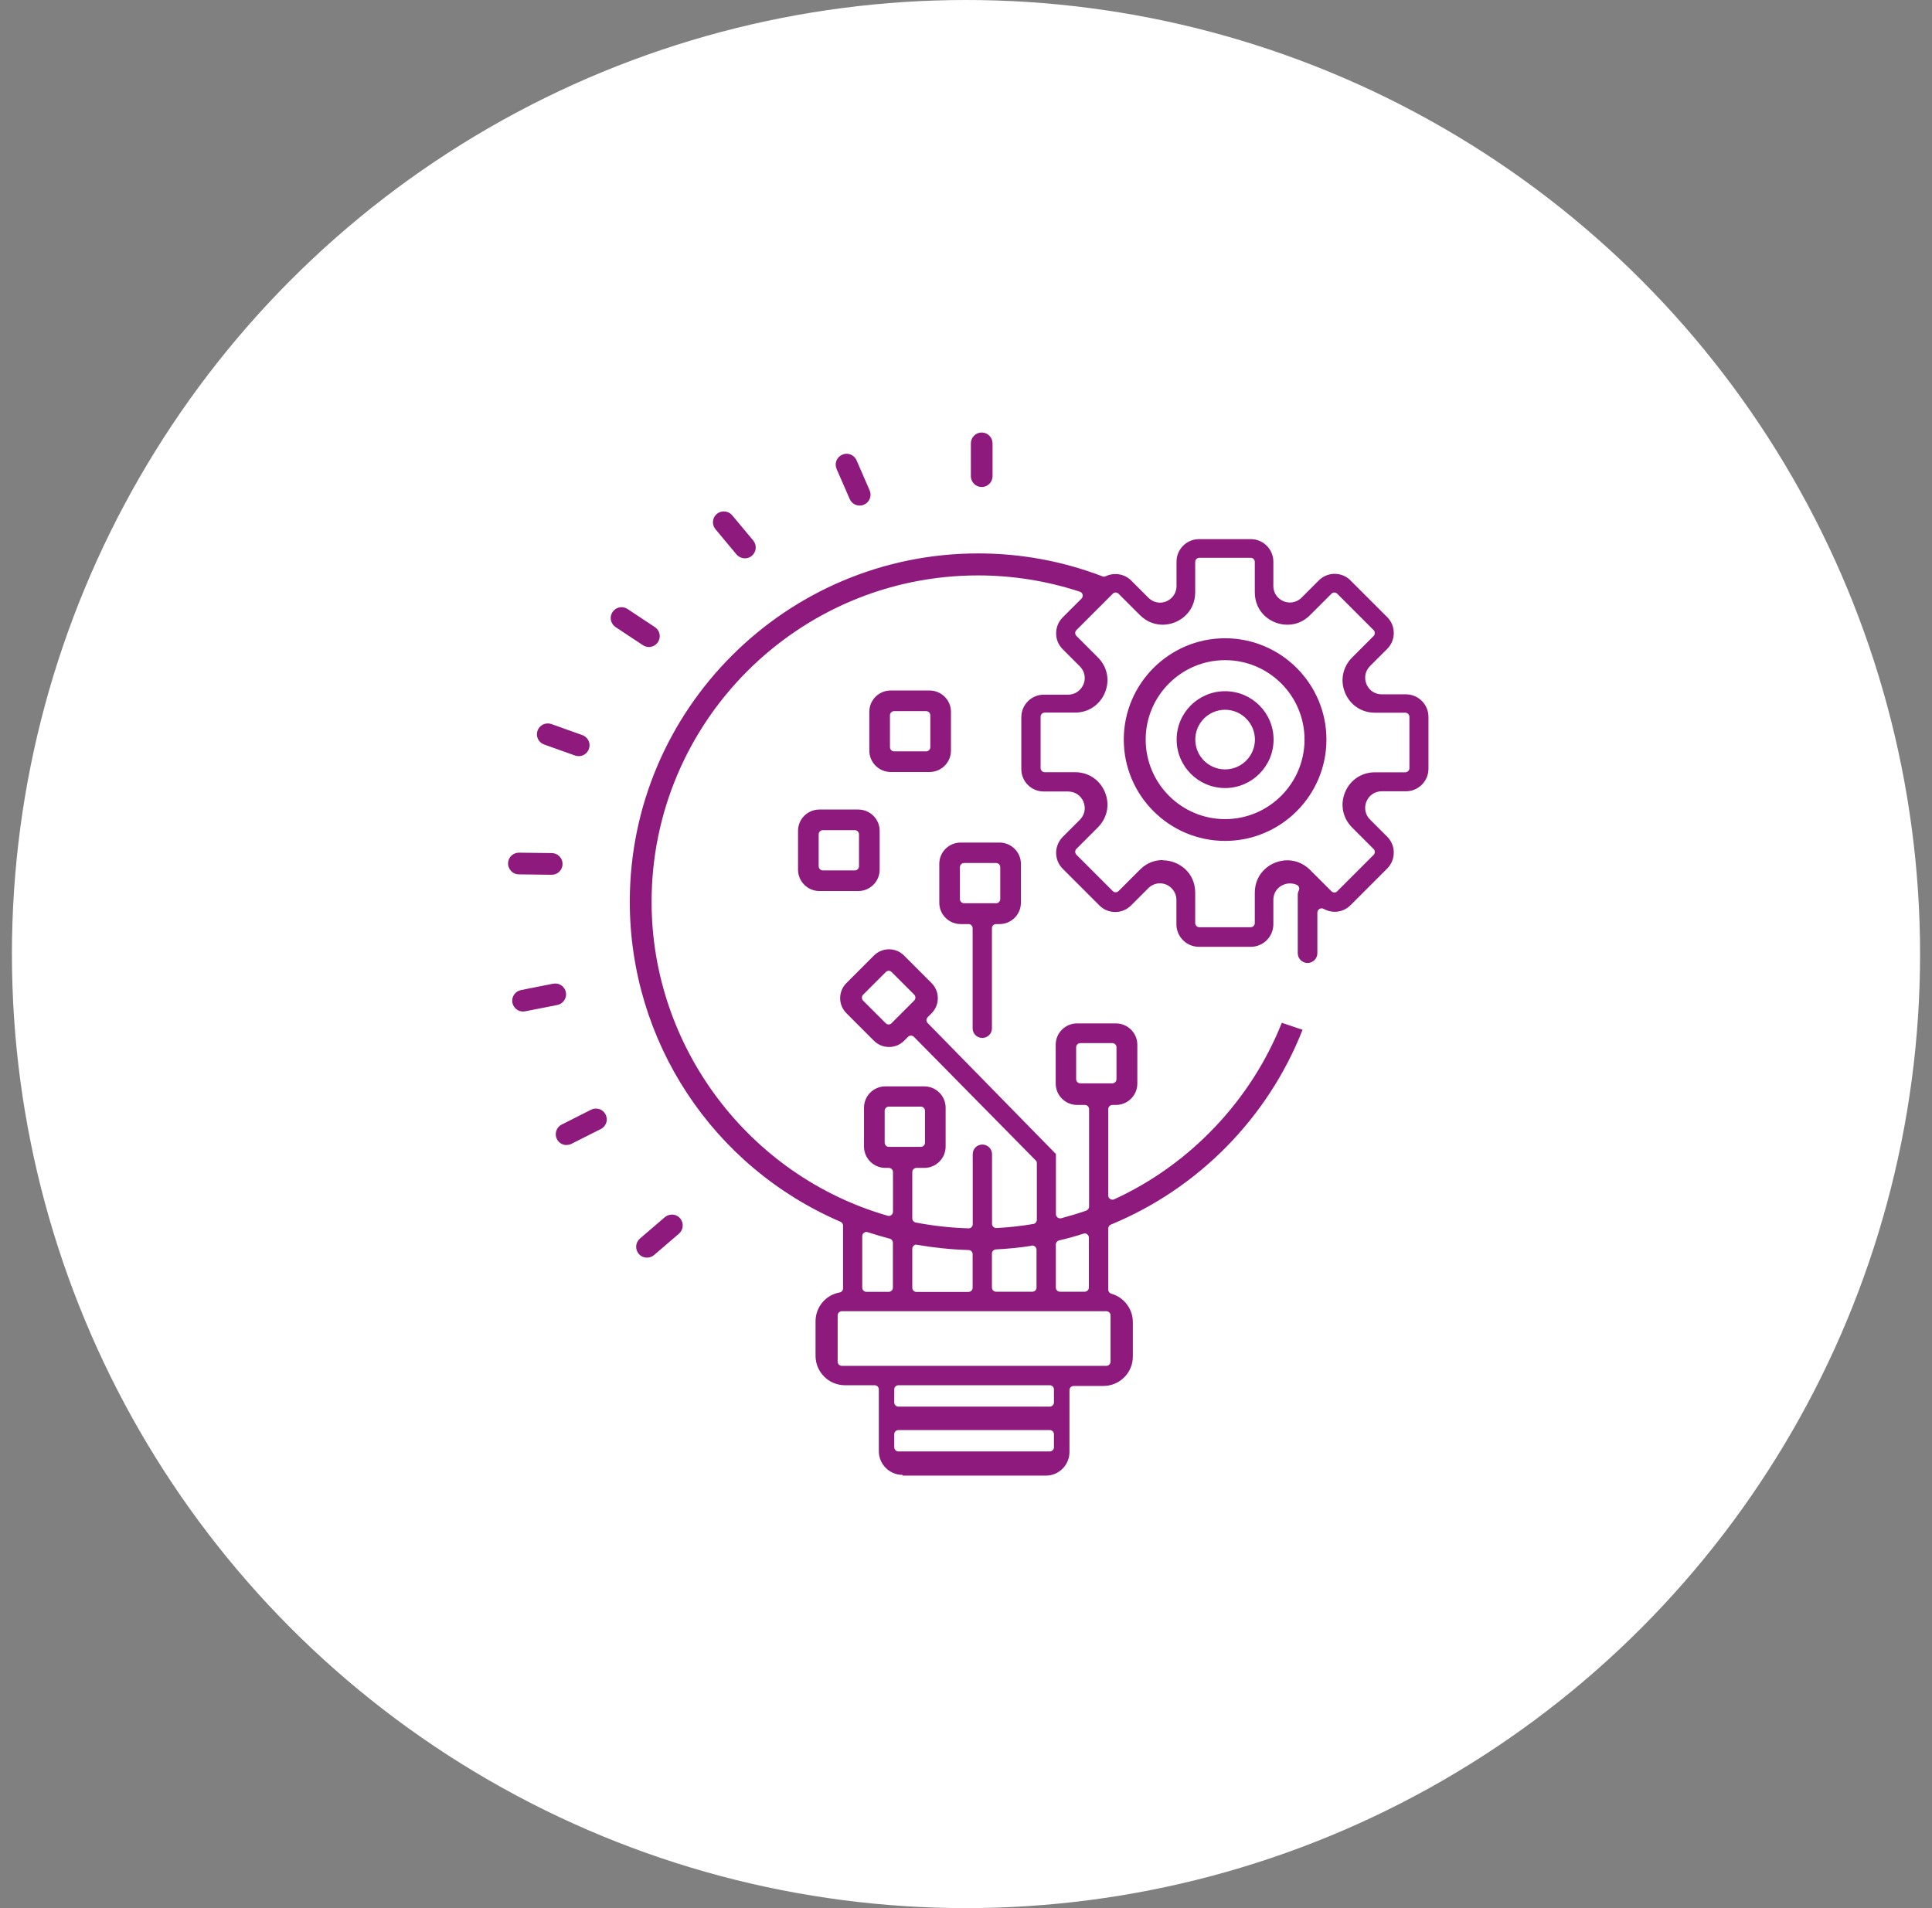 <?xml version="1.0" encoding="UTF-8"?> <svg xmlns="http://www.w3.org/2000/svg" width="81" height="80" viewBox="0 0 81 80" fill="none"><rect x="0" y="0" width="81" height="80" fill="#808080" stroke="none"/><circle cx="40.5" cy="40" r="40" fill="white"></circle><path d="M37.837 61.836C37.291 61.836 36.845 61.39 36.845 60.844V58.252C36.845 58.156 36.766 58.078 36.67 58.078H35.425C34.743 58.078 34.192 57.523 34.192 56.845V55.399C34.192 54.8 34.616 54.293 35.202 54.188C35.285 54.175 35.346 54.101 35.346 54.013V51.387C35.346 51.317 35.302 51.251 35.241 51.225C29.874 48.917 26.404 43.651 26.404 37.804C26.404 29.754 32.955 23.203 41.01 23.203C42.802 23.203 44.554 23.526 46.219 24.164C46.241 24.173 46.263 24.177 46.28 24.177C46.306 24.177 46.333 24.173 46.355 24.16C46.481 24.099 46.626 24.068 46.765 24.068C47.014 24.068 47.251 24.164 47.425 24.339L48.146 25.06C48.278 25.191 48.452 25.266 48.632 25.266C49.016 25.266 49.326 24.955 49.326 24.571V23.548C49.326 23.028 49.75 22.604 50.266 22.604H52.442C52.962 22.604 53.386 23.028 53.386 23.548V24.571C53.386 24.767 53.465 24.947 53.605 25.073C53.732 25.196 53.911 25.261 54.086 25.261C54.26 25.261 54.44 25.187 54.571 25.056L55.292 24.335C55.471 24.156 55.707 24.059 55.956 24.059C56.205 24.059 56.446 24.156 56.62 24.335L58.159 25.873C58.338 26.052 58.434 26.288 58.434 26.542C58.434 26.791 58.338 27.027 58.159 27.206L57.438 27.927C57.237 28.128 57.18 28.417 57.289 28.683C57.398 28.945 57.643 29.111 57.927 29.111H58.945C59.465 29.111 59.889 29.535 59.889 30.055V32.232C59.889 32.752 59.465 33.176 58.945 33.176H57.927C57.643 33.176 57.398 33.342 57.289 33.604C57.18 33.866 57.237 34.159 57.438 34.36L58.159 35.081C58.338 35.26 58.434 35.492 58.434 35.745C58.434 35.999 58.338 36.235 58.159 36.414L56.62 37.953C56.446 38.127 56.21 38.228 55.96 38.228C55.794 38.228 55.633 38.184 55.493 38.105C55.467 38.088 55.436 38.084 55.405 38.084C55.375 38.084 55.344 38.092 55.318 38.11C55.266 38.14 55.231 38.197 55.231 38.263V39.963C55.231 40.19 55.047 40.374 54.82 40.374C54.593 40.374 54.409 40.19 54.409 39.963V37.516C54.409 37.454 54.422 37.398 54.453 37.336C54.475 37.293 54.475 37.245 54.461 37.201C54.444 37.157 54.413 37.118 54.37 37.1C54.278 37.057 54.182 37.039 54.081 37.039C53.74 37.039 53.386 37.297 53.386 37.73V38.752C53.386 39.272 52.962 39.696 52.442 39.696H50.266C49.746 39.696 49.322 39.272 49.322 38.752V37.73C49.322 37.345 49.007 37.035 48.627 37.035C48.444 37.035 48.273 37.109 48.142 37.24L47.421 37.961C47.242 38.14 47.006 38.237 46.757 38.237C46.508 38.237 46.267 38.14 46.092 37.961L44.554 36.423C44.375 36.244 44.279 36.008 44.279 35.754C44.279 35.505 44.379 35.269 44.554 35.09L45.275 34.369C45.476 34.168 45.533 33.879 45.424 33.613C45.315 33.351 45.07 33.185 44.781 33.185H43.759C43.239 33.185 42.819 32.765 42.819 32.245V30.069C42.819 29.549 43.243 29.125 43.759 29.125H44.781C45.065 29.125 45.31 28.959 45.424 28.696C45.533 28.434 45.476 28.141 45.275 27.94L44.554 27.219C44.375 27.04 44.279 26.808 44.279 26.555C44.279 26.301 44.375 26.065 44.554 25.886L45.341 25.099C45.384 25.056 45.402 24.995 45.389 24.933C45.376 24.872 45.332 24.824 45.271 24.807C43.894 24.357 42.461 24.125 41.005 24.125C33.458 24.125 27.318 30.265 27.318 37.813C27.318 43.883 31.386 49.293 37.216 50.972C37.234 50.972 37.247 50.98 37.264 50.98C37.304 50.98 37.339 50.967 37.369 50.945C37.413 50.91 37.439 50.862 37.439 50.806V49.14C37.439 49.044 37.361 48.966 37.264 48.966H37.12C36.626 48.966 36.224 48.564 36.224 48.07V46.44C36.224 45.946 36.626 45.548 37.12 45.548H38.75C39.244 45.548 39.646 45.95 39.646 46.44V48.07C39.646 48.564 39.244 48.966 38.75 48.966H38.422C38.326 48.966 38.248 49.044 38.248 49.14V51.081C38.248 51.164 38.309 51.238 38.392 51.256C39.122 51.395 39.865 51.478 40.603 51.5C40.603 51.5 40.603 51.5 40.608 51.5C40.651 51.5 40.7 51.483 40.73 51.452C40.765 51.417 40.782 51.374 40.782 51.326V48.389C40.782 48.166 40.962 47.987 41.185 47.987C41.289 47.987 41.394 48.03 41.473 48.105C41.547 48.179 41.591 48.279 41.591 48.389V51.312C41.591 51.361 41.613 51.409 41.648 51.439C41.683 51.47 41.722 51.487 41.77 51.487C41.77 51.487 41.775 51.487 41.779 51.487C42.29 51.461 42.81 51.404 43.322 51.317C43.405 51.304 43.47 51.229 43.47 51.142V48.769C43.47 48.721 43.453 48.677 43.418 48.647L38.318 43.472C38.283 43.437 38.239 43.42 38.191 43.42C38.143 43.42 38.099 43.437 38.069 43.472L37.907 43.634C37.736 43.804 37.514 43.896 37.273 43.896C37.033 43.896 36.81 43.804 36.639 43.634L35.486 42.48C35.136 42.13 35.136 41.567 35.486 41.217L36.639 40.063C36.81 39.893 37.033 39.801 37.273 39.801C37.514 39.801 37.736 39.893 37.903 40.063L39.056 41.217C39.406 41.567 39.406 42.135 39.056 42.484L38.895 42.646C38.825 42.716 38.825 42.825 38.895 42.895L44.27 48.384V50.906C44.27 50.959 44.296 51.011 44.34 51.046C44.37 51.072 44.41 51.081 44.449 51.081C44.462 51.081 44.48 51.081 44.493 51.077C44.834 50.985 45.188 50.88 45.542 50.757C45.612 50.731 45.66 50.666 45.66 50.591V46.501C45.66 46.405 45.581 46.326 45.485 46.326H45.157C44.663 46.326 44.261 45.924 44.261 45.43V43.8C44.261 43.306 44.663 42.908 45.157 42.908H46.787C47.281 42.908 47.683 43.31 47.683 43.8V45.43C47.683 45.924 47.281 46.326 46.787 46.326H46.639C46.542 46.326 46.464 46.405 46.464 46.501V50.124C46.464 50.185 46.494 50.237 46.547 50.272C46.578 50.29 46.608 50.298 46.643 50.298C46.669 50.298 46.691 50.294 46.717 50.281C49.899 48.821 52.451 46.129 53.74 42.882L54.61 43.175C53.163 46.859 50.244 49.831 46.573 51.343C46.508 51.369 46.464 51.435 46.464 51.505V54.07C46.464 54.149 46.516 54.219 46.591 54.24C47.124 54.389 47.495 54.879 47.495 55.429V56.876C47.495 57.558 46.94 58.108 46.258 58.108H45.013C44.917 58.108 44.838 58.187 44.838 58.283V60.875C44.838 61.421 44.397 61.867 43.85 61.867H37.85L37.837 61.836ZM37.666 59.957C37.57 59.957 37.492 60.035 37.492 60.132V60.678C37.492 60.774 37.57 60.853 37.666 60.853H44.012C44.108 60.853 44.187 60.774 44.187 60.678V60.132C44.187 60.035 44.108 59.957 44.012 59.957H37.666ZM37.666 58.078C37.57 58.078 37.492 58.156 37.492 58.252V58.799C37.492 58.895 37.57 58.974 37.666 58.974H44.012C44.108 58.974 44.187 58.895 44.187 58.799V58.252C44.187 58.156 44.108 58.078 44.012 58.078H37.666ZM35.293 54.975C35.197 54.975 35.119 55.053 35.119 55.15V57.09C35.119 57.186 35.197 57.265 35.293 57.265H46.385C46.481 57.265 46.56 57.186 46.56 57.09V55.15C46.56 55.053 46.481 54.975 46.385 54.975H35.293ZM45.476 51.715C45.476 51.715 45.441 51.715 45.424 51.723C45.1 51.828 44.755 51.924 44.401 52.007C44.322 52.025 44.266 52.099 44.266 52.178V53.983C44.266 54.079 44.344 54.157 44.44 54.157H45.476C45.572 54.157 45.651 54.079 45.651 53.983V51.889C45.651 51.833 45.625 51.78 45.577 51.745C45.546 51.723 45.511 51.71 45.472 51.71L45.476 51.715ZM43.256 52.23C42.771 52.309 42.264 52.357 41.753 52.383C41.661 52.388 41.587 52.466 41.587 52.558V53.983C41.587 54.079 41.665 54.157 41.761 54.157H43.282C43.378 54.157 43.457 54.079 43.457 53.983V52.401C43.457 52.348 43.435 52.3 43.396 52.265C43.365 52.239 43.322 52.221 43.282 52.221C43.273 52.221 43.265 52.221 43.256 52.221V52.23ZM38.422 52.182C38.383 52.182 38.34 52.195 38.309 52.226C38.27 52.261 38.248 52.309 38.248 52.361V53.991C38.248 54.088 38.326 54.166 38.422 54.166H40.603C40.7 54.166 40.778 54.088 40.778 53.991V52.584C40.778 52.488 40.704 52.409 40.608 52.409C39.887 52.388 39.161 52.313 38.453 52.191C38.444 52.191 38.431 52.191 38.422 52.191V52.182ZM36.329 51.649C36.294 51.649 36.255 51.662 36.224 51.684C36.176 51.719 36.15 51.771 36.15 51.828V53.987C36.15 54.083 36.229 54.162 36.325 54.162H37.26C37.356 54.162 37.435 54.083 37.435 53.987V52.103C37.435 52.025 37.378 51.95 37.304 51.933C37.002 51.854 36.692 51.763 36.382 51.662C36.364 51.658 36.347 51.653 36.325 51.653L36.329 51.649ZM37.264 46.396C37.168 46.396 37.09 46.475 37.09 46.571V47.908C37.09 48.004 37.168 48.083 37.264 48.083H38.606C38.702 48.083 38.781 48.004 38.781 47.908V46.571C38.781 46.475 38.702 46.396 38.606 46.396H37.264ZM45.293 43.734C45.197 43.734 45.118 43.813 45.118 43.909V45.246C45.118 45.343 45.197 45.421 45.293 45.421H46.634C46.73 45.421 46.809 45.343 46.809 45.246V43.909C46.809 43.813 46.73 43.734 46.634 43.734H45.293ZM37.264 40.701C37.221 40.701 37.173 40.719 37.138 40.754L36.189 41.702C36.154 41.737 36.137 41.781 36.137 41.829C36.137 41.877 36.154 41.921 36.189 41.956L37.133 42.9C37.168 42.935 37.212 42.952 37.256 42.952C37.299 42.952 37.347 42.935 37.378 42.9L38.326 41.951C38.361 41.916 38.379 41.873 38.379 41.825C38.379 41.776 38.361 41.733 38.326 41.698L37.382 40.754C37.347 40.719 37.304 40.701 37.26 40.701H37.264ZM48.745 36.069C49.418 36.069 50.109 36.576 50.109 37.428V38.7C50.109 38.796 50.187 38.875 50.283 38.875H52.434C52.53 38.875 52.608 38.796 52.608 38.7V37.428C52.608 36.58 53.303 36.069 53.972 36.069C54.221 36.069 54.588 36.139 54.92 36.467L55.821 37.367C55.856 37.398 55.899 37.419 55.943 37.419C55.991 37.419 56.035 37.402 56.065 37.367L57.586 35.846C57.621 35.811 57.639 35.767 57.639 35.719C57.639 35.671 57.621 35.627 57.586 35.593L56.686 34.692C56.293 34.299 56.179 33.731 56.393 33.215C56.607 32.7 57.088 32.38 57.643 32.38H58.915C59.011 32.38 59.09 32.302 59.09 32.206V30.055C59.09 29.959 59.011 29.881 58.915 29.881H57.643C57.084 29.881 56.607 29.562 56.393 29.046C56.179 28.53 56.293 27.966 56.686 27.569L57.586 26.669C57.621 26.634 57.639 26.59 57.639 26.542C57.639 26.494 57.621 26.45 57.586 26.415L56.065 24.894C56.03 24.864 55.987 24.842 55.943 24.842C55.899 24.842 55.851 24.859 55.821 24.894L54.92 25.794C54.588 26.127 54.225 26.192 53.972 26.192C53.299 26.192 52.608 25.685 52.608 24.833V23.561C52.608 23.465 52.53 23.386 52.434 23.386H50.283C50.187 23.386 50.109 23.465 50.109 23.561V24.833C50.109 25.681 49.414 26.192 48.745 26.192C48.496 26.192 48.129 26.122 47.797 25.794L46.897 24.894C46.861 24.859 46.818 24.842 46.774 24.842C46.73 24.842 46.682 24.859 46.652 24.894L45.131 26.415C45.061 26.485 45.061 26.594 45.131 26.664L46.031 27.564C46.425 27.958 46.538 28.526 46.324 29.041C46.11 29.557 45.629 29.876 45.074 29.876H43.802C43.706 29.876 43.627 29.955 43.627 30.051V32.201C43.627 32.297 43.706 32.376 43.802 32.376H45.074C45.633 32.376 46.11 32.695 46.324 33.211C46.538 33.727 46.425 34.29 46.031 34.688L45.131 35.588C45.061 35.658 45.061 35.767 45.131 35.837L46.652 37.358C46.687 37.393 46.73 37.411 46.774 37.411C46.818 37.411 46.866 37.393 46.897 37.358L47.797 36.458C48.129 36.126 48.492 36.06 48.745 36.06V36.069ZM27.125 52.728C26.994 52.728 26.867 52.672 26.78 52.571C26.618 52.379 26.64 52.095 26.828 51.929L27.873 51.033C27.956 50.963 28.061 50.923 28.17 50.923C28.305 50.923 28.428 50.98 28.515 51.081C28.677 51.273 28.655 51.557 28.467 51.723L27.423 52.619C27.34 52.689 27.235 52.728 27.125 52.728ZM23.756 48.008C23.581 48.008 23.428 47.912 23.349 47.759C23.293 47.65 23.284 47.528 23.323 47.41C23.363 47.296 23.441 47.2 23.55 47.148L24.779 46.527C24.844 46.496 24.914 46.479 24.984 46.479C25.159 46.479 25.312 46.575 25.39 46.728C25.443 46.837 25.456 46.96 25.417 47.073C25.377 47.187 25.299 47.283 25.189 47.336L23.961 47.956C23.896 47.987 23.826 48.004 23.756 48.004V48.008ZM41.18 43.516C40.957 43.516 40.778 43.337 40.778 43.114V38.918C40.778 38.822 40.7 38.743 40.603 38.743H40.276C39.782 38.743 39.38 38.342 39.38 37.848V36.218C39.38 35.724 39.782 35.326 40.276 35.326H41.906C42.4 35.326 42.802 35.728 42.802 36.218V37.848C42.802 38.342 42.4 38.743 41.906 38.743H41.761C41.665 38.743 41.587 38.822 41.587 38.918V43.114C41.587 43.337 41.407 43.516 41.185 43.516H41.18ZM40.42 36.183C40.324 36.183 40.245 36.261 40.245 36.357V37.695C40.245 37.791 40.324 37.87 40.42 37.87H41.761C41.858 37.87 41.936 37.791 41.936 37.695V36.357C41.936 36.261 41.858 36.183 41.761 36.183H40.42ZM21.929 42.41C21.711 42.41 21.527 42.257 21.483 42.043C21.435 41.798 21.597 41.558 21.842 41.51L23.192 41.243C23.223 41.239 23.253 41.235 23.279 41.235C23.498 41.235 23.682 41.388 23.725 41.602C23.773 41.846 23.612 42.087 23.367 42.135L22.017 42.401C21.986 42.406 21.955 42.41 21.929 42.41ZM34.354 37.358C33.86 37.358 33.458 36.956 33.458 36.462V34.832C33.458 34.338 33.86 33.941 34.354 33.941H35.984C36.478 33.941 36.88 34.343 36.88 34.832V36.462C36.88 36.956 36.478 37.358 35.984 37.358H34.354ZM34.498 34.806C34.402 34.806 34.323 34.885 34.323 34.981V36.318C34.323 36.414 34.402 36.493 34.498 36.493H35.84C35.936 36.493 36.014 36.414 36.014 36.318V34.981C36.014 34.885 35.936 34.806 35.84 34.806H34.498ZM21.75 36.659C21.628 36.659 21.514 36.611 21.431 36.523C21.348 36.436 21.3 36.322 21.3 36.2C21.3 35.951 21.505 35.75 21.754 35.75L23.135 35.767C23.384 35.767 23.59 35.977 23.585 36.226C23.585 36.475 23.38 36.676 23.131 36.676L21.75 36.659ZM51.363 35.256C49.02 35.256 47.115 33.351 47.115 31.008C47.115 28.666 49.02 26.76 51.363 26.76C53.705 26.76 55.611 28.666 55.611 31.008C55.611 33.351 53.705 35.256 51.363 35.256ZM51.363 27.678C49.527 27.678 48.033 29.173 48.033 31.008C48.033 32.844 49.527 34.343 51.363 34.343C53.198 34.343 54.693 32.848 54.693 31.008C54.693 29.168 53.198 27.678 51.363 27.678ZM51.363 33.04C50.244 33.04 49.331 32.131 49.331 31.008C49.331 29.885 50.24 28.98 51.363 28.98C52.486 28.98 53.395 29.889 53.395 31.008C53.395 32.127 52.486 33.04 51.363 33.04ZM51.363 29.758C50.672 29.758 50.113 30.318 50.113 31.008C50.113 31.699 50.672 32.258 51.363 32.258C52.053 32.258 52.613 31.694 52.613 31.008C52.613 30.322 52.049 29.758 51.363 29.758ZM37.343 32.367C36.849 32.367 36.447 31.965 36.447 31.471V29.841C36.447 29.348 36.849 28.95 37.343 28.95H38.973C39.467 28.95 39.869 29.352 39.869 29.841V31.471C39.869 31.965 39.467 32.367 38.973 32.367H37.343ZM37.487 29.815C37.391 29.815 37.312 29.894 37.312 29.99V31.327C37.312 31.423 37.391 31.502 37.487 31.502H38.829C38.925 31.502 39.004 31.423 39.004 31.327V29.99C39.004 29.894 38.925 29.815 38.829 29.815H37.487ZM24.263 31.703C24.21 31.703 24.158 31.694 24.11 31.677L22.812 31.214C22.698 31.174 22.607 31.091 22.554 30.982C22.502 30.873 22.497 30.75 22.537 30.632C22.602 30.453 22.773 30.331 22.965 30.331C23.017 30.331 23.07 30.34 23.118 30.357L24.416 30.82C24.529 30.86 24.621 30.943 24.674 31.052C24.726 31.161 24.73 31.284 24.691 31.401C24.626 31.581 24.455 31.703 24.263 31.703ZM27.208 27.127C27.121 27.127 27.034 27.101 26.959 27.053L25.81 26.293C25.709 26.227 25.64 26.122 25.613 26.004C25.587 25.886 25.613 25.764 25.679 25.663C25.762 25.537 25.906 25.458 26.059 25.458C26.146 25.458 26.234 25.484 26.308 25.532L27.457 26.293C27.667 26.433 27.724 26.716 27.584 26.922C27.501 27.049 27.357 27.127 27.204 27.127H27.208ZM31.229 23.408C31.094 23.408 30.967 23.347 30.879 23.247L29.997 22.189C29.835 21.997 29.861 21.708 30.053 21.547C30.137 21.477 30.237 21.442 30.346 21.442C30.482 21.442 30.608 21.503 30.696 21.603L31.579 22.661C31.74 22.853 31.714 23.142 31.522 23.303C31.439 23.373 31.338 23.408 31.229 23.408ZM36.041 21.197C35.862 21.197 35.696 21.088 35.626 20.926L35.075 19.663C34.974 19.431 35.079 19.165 35.311 19.064C35.368 19.038 35.429 19.025 35.495 19.025C35.674 19.025 35.84 19.134 35.91 19.296L36.46 20.559C36.561 20.791 36.456 21.057 36.224 21.158C36.167 21.184 36.106 21.197 36.041 21.197ZM41.158 20.419C40.909 20.419 40.704 20.214 40.704 19.965V18.588C40.704 18.339 40.909 18.133 41.158 18.133C41.407 18.133 41.613 18.339 41.613 18.588V19.965C41.613 20.214 41.407 20.419 41.158 20.419Z" fill="#8D1A7C"></path></svg> 